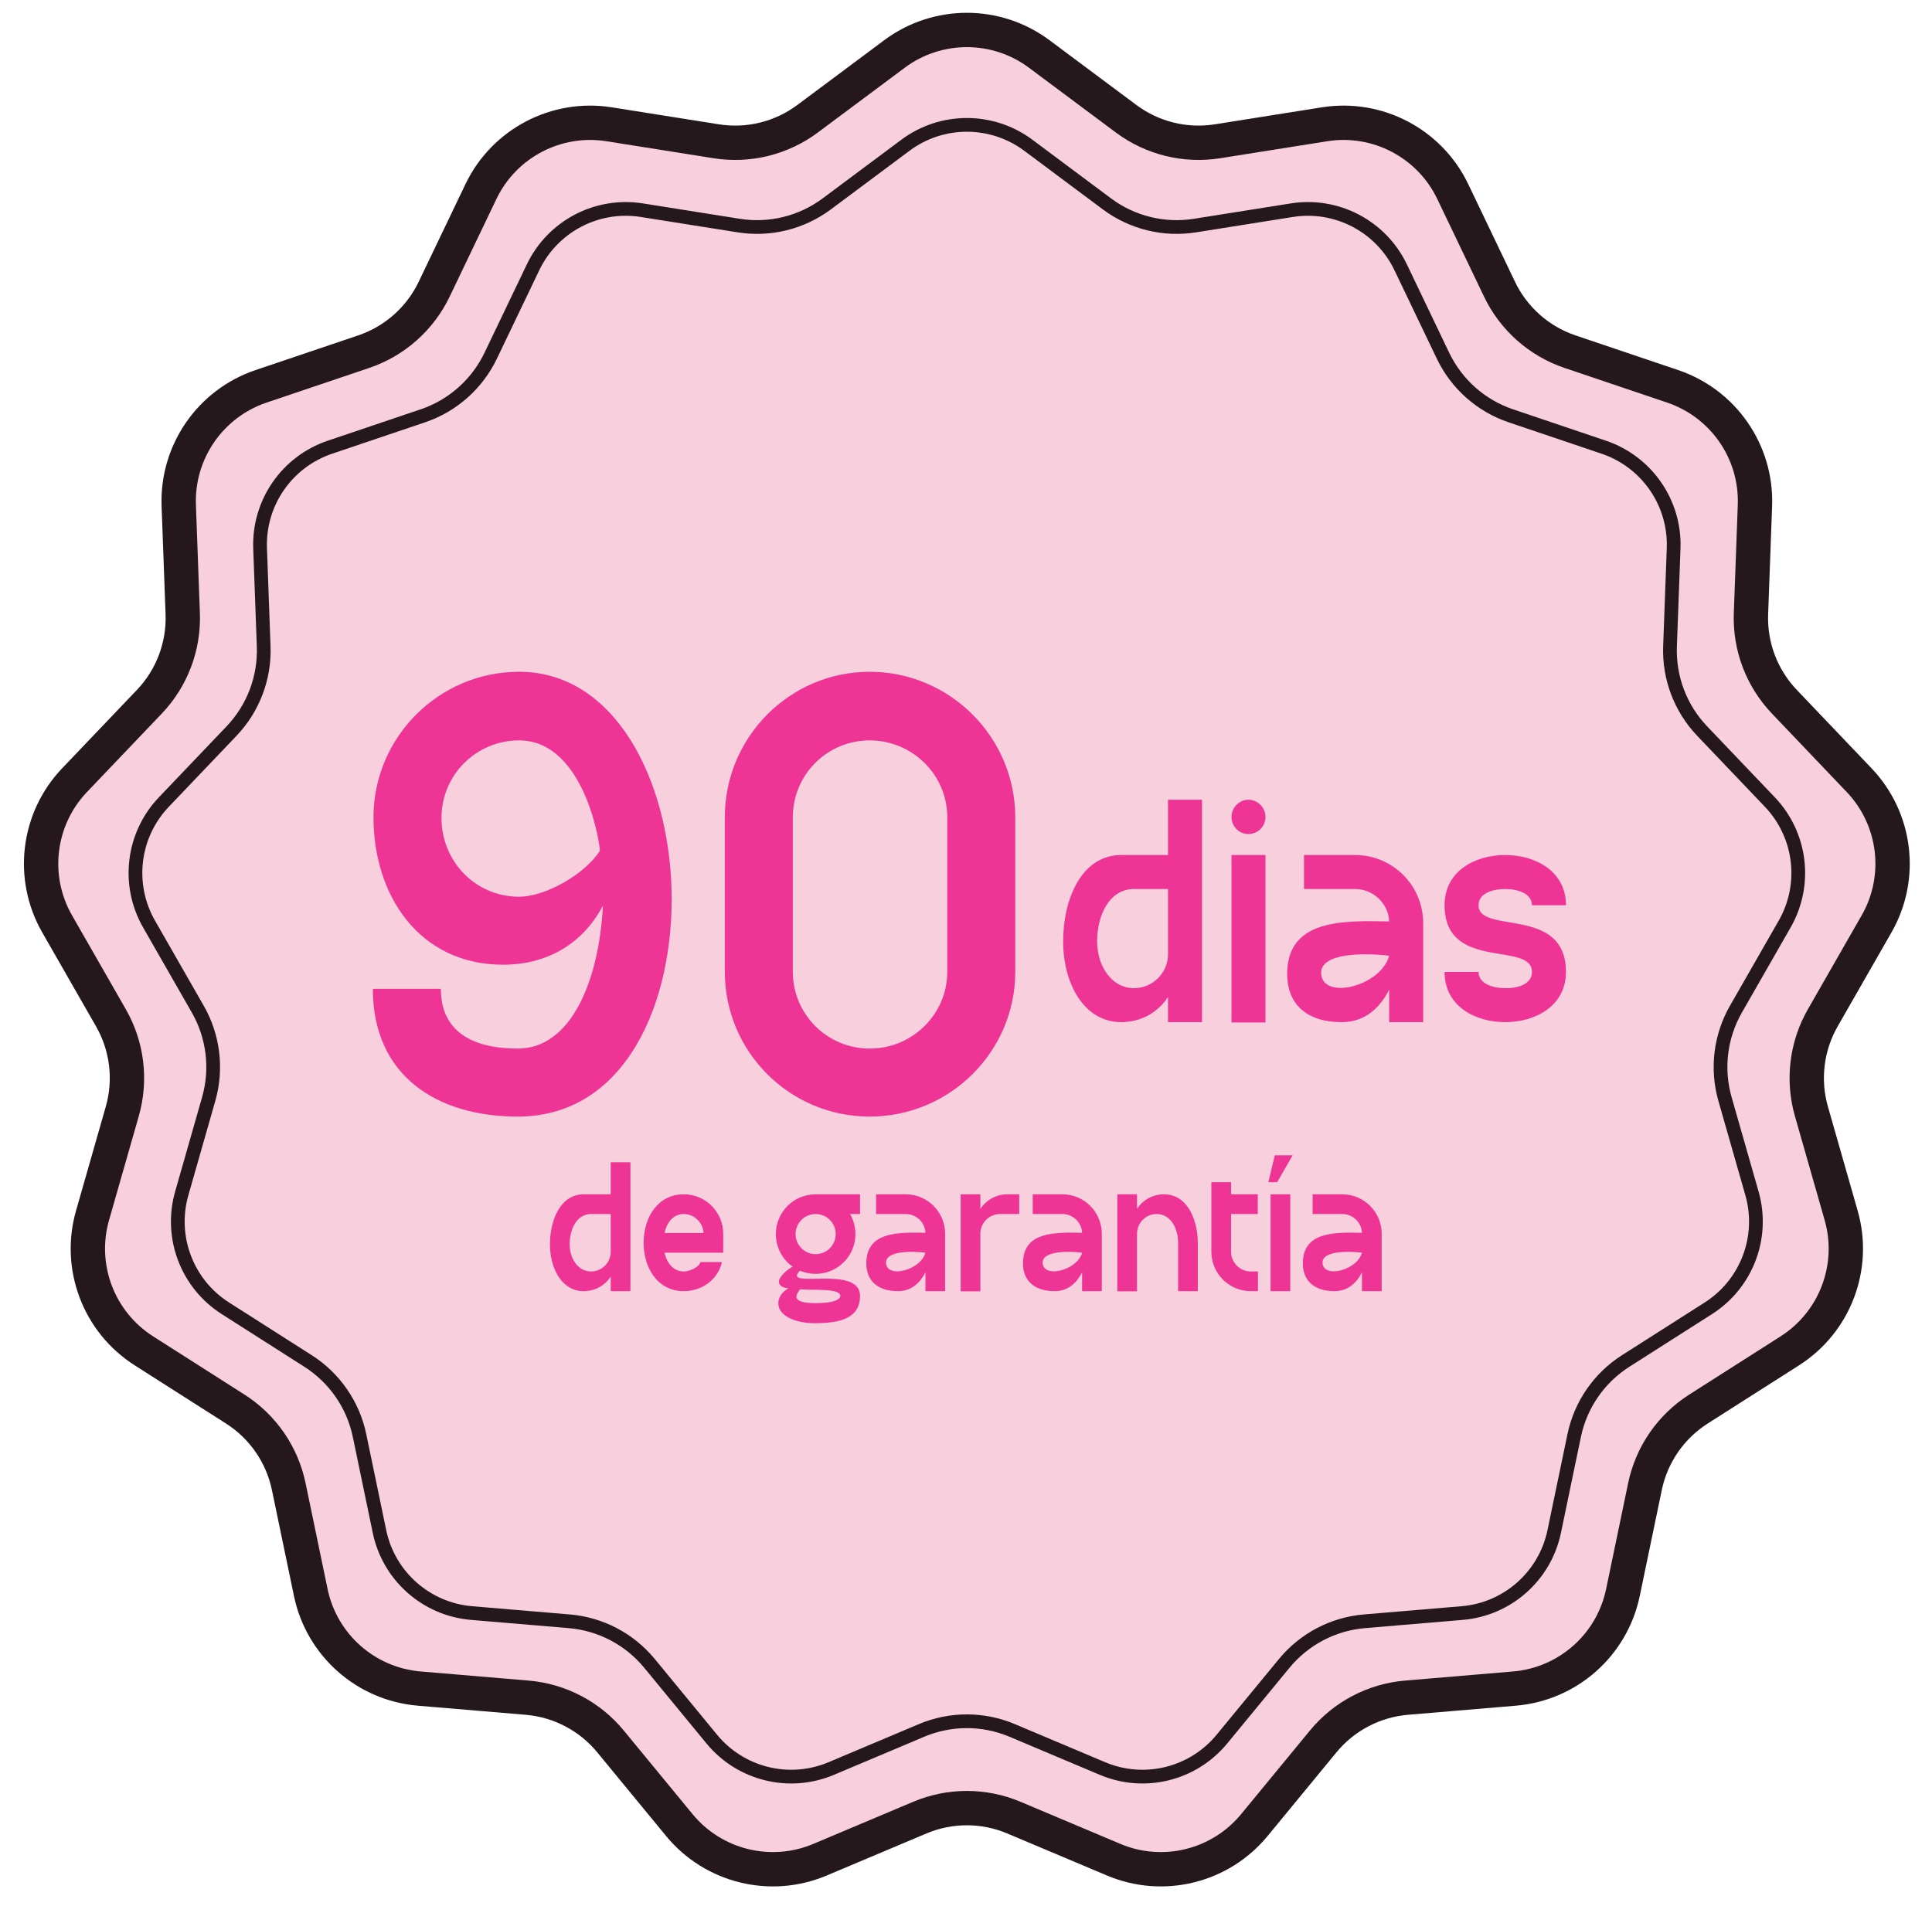<svg width="221" height="220" viewBox="0 0 221 220" fill="none" xmlns="http://www.w3.org/2000/svg">
<path d="M102.312 6.179C107.227 2.513 113.967 2.513 118.882 6.179L128.814 13.586C131.81 15.821 135.581 16.75 139.273 16.164L151.509 14.221C157.565 13.259 163.533 16.391 166.181 21.921L171.533 33.096C173.147 36.466 176.055 39.042 179.596 40.239L191.334 44.204C197.144 46.167 200.972 51.714 200.746 57.842L200.292 70.223C200.155 73.958 201.534 77.59 204.113 80.294L212.661 89.261C216.894 93.698 217.706 100.389 214.659 105.711L208.503 116.463C206.647 119.706 206.179 123.562 207.205 127.156L210.609 139.069C212.294 144.964 209.904 151.266 204.734 154.562L194.286 161.222C191.134 163.231 188.928 166.427 188.167 170.087L185.645 182.217C184.396 188.22 179.351 192.689 173.242 193.205L160.896 194.247C157.172 194.561 153.732 196.366 151.358 199.253L143.488 208.821C139.592 213.557 133.048 215.17 127.399 212.787L115.983 207.973C112.539 206.519 108.655 206.519 105.211 207.973L93.796 212.787C88.146 215.17 81.602 213.557 77.707 208.821L69.836 199.253C67.462 196.366 64.023 194.561 60.298 194.247L47.953 193.205C41.843 192.689 36.798 188.22 35.55 182.217L33.028 170.087C32.267 166.427 30.06 163.231 26.909 161.222L16.461 154.562C11.29 151.266 8.9 144.964 10.585 139.069L13.989 127.156C15.016 123.562 14.548 119.706 12.691 116.463L6.535 105.711C3.488 100.389 4.3 93.698 8.532 89.261L17.082 80.295C19.661 77.59 21.039 73.958 20.902 70.223L20.448 57.842C20.223 51.714 24.052 46.167 29.861 44.204L41.599 40.239C45.139 39.042 48.047 36.466 49.661 33.096L55.013 21.921C57.662 16.391 63.63 13.259 69.685 14.221L81.922 16.164C85.613 16.75 89.384 15.821 92.38 13.586L102.312 6.179Z" fill="#F8D0DD" stroke="#25181C" stroke-width="3.929"/>
<path d="M103.566 16.622C107.738 13.511 113.459 13.51 117.631 16.622L126.623 23.33C129.506 25.479 133.135 26.374 136.686 25.81L147.766 24.051C152.907 23.235 157.973 25.892 160.222 30.586L165.067 40.705C166.62 43.948 169.418 46.427 172.824 47.578L183.453 51.169C188.384 52.835 191.635 57.543 191.445 62.744L191.032 73.956C190.901 77.55 192.226 81.044 194.708 83.647L202.449 91.765C206.042 95.531 206.732 101.211 204.147 105.728L198.572 115.465C196.785 118.586 196.334 122.297 197.323 125.754L200.405 136.541C201.835 141.545 199.805 146.895 195.418 149.692L185.957 155.723C182.925 157.656 180.802 160.731 180.07 164.252L177.785 175.236C176.725 180.331 172.444 184.126 167.258 184.564L156.078 185.506C152.495 185.808 149.186 187.546 146.901 190.323L139.773 198.988C136.467 203.007 130.912 204.376 126.117 202.355L115.78 197.994C112.466 196.595 108.729 196.595 105.415 197.994L95.078 202.355C90.282 204.376 84.728 203.007 81.422 198.988L74.295 190.323C72.011 187.546 68.702 185.808 65.119 185.506L53.939 184.564C48.753 184.126 44.469 180.331 43.41 175.236L41.127 164.252C40.395 160.731 38.27 157.656 35.238 155.723L25.779 149.692C21.39 146.895 19.362 141.545 20.792 136.541L23.872 125.754C24.86 122.297 24.41 118.586 22.624 115.465L17.049 105.728C14.464 101.211 15.153 95.531 18.745 91.765L26.487 83.647C28.969 81.044 30.294 77.55 30.162 73.956L29.752 62.744C29.561 57.543 32.811 52.835 37.741 51.169L48.37 47.578C51.777 46.427 54.574 43.948 56.128 40.705L60.975 30.586C63.224 25.892 68.288 23.235 73.428 24.051L84.508 25.81C88.06 26.374 91.689 25.479 94.571 23.33L103.566 16.622Z" stroke="#25181C" stroke-width="1.571"/>
<path d="M59.371 102.601C62.498 102.601 67.005 99.911 68.605 97.366C68.751 97.366 67.078 84.716 59.371 84.716C54.5 84.716 50.501 88.642 50.501 93.586C50.501 98.53 54.355 102.601 59.371 102.601ZM42.649 113.143H50.429C50.429 117.942 53.919 119.978 59.226 119.978C65.406 119.978 68.532 112.053 68.969 103.619C66.642 108.054 62.498 110.381 57.554 110.381C47.957 110.381 42.722 102.456 42.722 93.513C42.722 84.352 50.211 76.863 59.371 76.863C70.35 76.863 76.53 89.223 76.821 101.947C77.112 114.67 71.586 127.758 59.226 127.758C49.992 127.758 42.649 123.104 42.649 113.143ZM108.358 111.181V93.513C108.358 88.642 104.359 84.716 99.487 84.716C94.616 84.716 90.69 88.642 90.69 93.513V111.181C90.69 116.052 94.616 119.978 99.487 119.978C104.359 119.978 108.358 116.052 108.358 111.181ZM99.487 127.758C90.327 127.758 82.91 120.341 82.91 111.181V93.513C82.91 84.352 90.327 76.863 99.487 76.863C108.649 76.863 116.137 84.352 116.137 93.513V111.181C116.137 120.341 108.649 127.758 99.487 127.758Z" fill="#EE3596"/>
<path d="M133.607 109.173V101.721H129.717C126.882 101.721 125.5 104.738 125.5 107.719C125.5 110.446 127.1 113.063 129.717 113.063C131.862 113.063 133.607 111.318 133.607 109.173ZM121.611 107.719C121.611 102.848 123.719 97.831 128.263 97.831H133.607V91.506H137.497V116.953H133.607V114.081C132.48 115.826 130.517 116.953 128.263 116.953C123.937 116.953 121.611 112.445 121.611 107.719ZM140.868 93.469C140.868 92.415 141.741 91.506 142.795 91.506C143.886 91.506 144.758 92.415 144.758 93.469C144.758 94.559 143.886 95.432 142.795 95.432C141.741 95.432 140.868 94.559 140.868 93.469ZM140.868 97.831H144.758V116.989H140.868V97.831ZM151.127 111.427C151.345 114.481 157.961 112.845 158.906 109.355C156.216 109.028 150.945 108.955 151.127 111.427ZM162.796 105.611V116.953H158.906V113.245C157.998 115.026 156.362 116.953 153.49 116.953C149.164 116.953 147.201 114.59 147.237 111.391C147.274 105.175 153.599 105.32 158.906 105.429C158.834 103.393 157.089 101.721 155.017 101.721H149.164V97.831H155.017C159.306 97.831 162.796 101.321 162.796 105.611ZM165.243 111.209H169.133C169.133 112.518 170.66 113.063 172.186 113.063C173.35 113.099 175.24 112.736 175.24 111.209C175.24 107.647 165.243 111.209 165.243 103.575C165.243 99.685 168.696 97.831 172.186 97.831C175.64 97.831 179.13 99.685 179.13 103.575H175.24C175.24 102.266 173.677 101.721 172.186 101.721C170.987 101.721 169.133 102.085 169.133 103.575C169.133 106.956 179.13 103.575 179.13 111.209C179.13 115.099 175.64 116.953 172.186 116.953C168.696 116.953 165.243 115.099 165.243 111.209Z" fill="#EE3596"/>
<path d="M69.861 143.224V138.905H67.607C65.964 138.905 65.163 140.654 65.163 142.382C65.163 143.962 66.09 145.479 67.607 145.479C68.85 145.479 69.861 144.467 69.861 143.224ZM62.909 142.382C62.909 139.558 64.131 136.651 66.764 136.651H69.861V132.985H72.116V147.733H69.861V146.069C69.208 147.08 68.071 147.733 66.764 147.733C64.257 147.733 62.909 145.121 62.909 142.382ZM80.474 141.076C80.432 139.896 79.4 138.905 78.22 138.905C77.019 138.905 76.282 139.875 76.008 141.076H80.474ZM73.627 142.002C73.69 139.285 75.228 136.651 78.22 136.651C80.706 136.651 82.729 138.674 82.729 141.16V143.33H76.008C76.282 144.509 77.019 145.479 78.22 145.479C78.831 145.479 79.927 145.036 80.137 144.404H82.581C82.139 146.385 80.327 147.733 78.22 147.733C75.081 147.733 73.543 144.847 73.627 142.002ZM93.301 143.498C94.565 143.498 95.597 142.466 95.597 141.202C95.597 139.938 94.565 138.905 93.301 138.905C92.037 138.905 91.004 139.938 91.004 141.202C91.004 142.466 92.037 143.498 93.301 143.498ZM91.531 147.522C90.414 148.829 91.657 149.102 93.343 149.102C95.428 149.102 96.082 148.681 96.124 148.281C96.124 147.396 93.279 147.649 91.531 147.522ZM88.75 141.202C88.75 138.695 90.772 136.651 93.301 136.651H98.378V138.905H97.24C97.62 139.58 97.851 140.359 97.851 141.202C97.851 143.73 95.808 145.753 93.301 145.753C92.669 145.753 92.058 145.626 91.51 145.394C89.298 147.628 98.378 144.615 98.378 148.281C98.378 150.935 95.892 151.399 93.174 151.399C90.878 151.399 88.834 150.472 89.045 148.913C89.129 148.26 89.614 147.733 90.204 147.396C89.298 147.375 88.855 146.848 89.234 146.216C89.677 145.563 90.246 145.163 90.667 144.931C89.508 144.109 88.75 142.74 88.75 141.202ZM101.351 144.531C101.477 146.3 105.311 145.352 105.859 143.33C104.3 143.14 101.245 143.098 101.351 144.531ZM108.113 141.16V147.733H105.859V145.584C105.333 146.616 104.384 147.733 102.72 147.733C100.213 147.733 99.075 146.364 99.096 144.509C99.117 140.907 102.783 140.991 105.859 141.054C105.817 139.875 104.806 138.905 103.605 138.905H100.213V136.651H103.605C106.091 136.651 108.113 138.674 108.113 141.16ZM109.89 136.651H112.144V138.316C112.797 137.325 113.935 136.651 115.22 136.651H116.589V138.905H115.22C114.925 138.905 114.693 138.905 114.398 138.905C113.155 138.905 112.144 139.917 112.144 141.16V147.754H109.89V136.651ZM119.271 144.531C119.397 146.3 123.232 145.352 123.78 143.33C122.221 143.14 119.166 143.098 119.271 144.531ZM126.034 141.16V147.733H123.78V145.584C123.253 146.616 122.305 147.733 120.64 147.733C118.133 147.733 116.996 146.364 117.017 144.509C117.038 140.907 120.704 140.991 123.78 141.054C123.737 139.875 122.726 138.905 121.525 138.905H118.133V136.651H121.525C124.011 136.651 126.034 138.674 126.034 141.16ZM134.763 142.192C134.763 140.549 133.899 138.905 132.319 138.905C131.076 138.905 130.064 139.917 130.064 141.16V147.754H127.81V136.651H130.064V138.316C130.717 137.304 131.855 136.651 133.14 136.651C135.984 136.651 137.017 139.854 137.017 142.192V147.733H134.763V142.192ZM138.566 143.224V135.261H140.82V136.651H143.875V138.905H140.82V143.224C140.82 144.467 141.832 145.479 143.075 145.479H143.896V147.733H143.075C140.589 147.733 138.566 145.71 138.566 143.224ZM145.823 132.185H147.867L146.097 135.261H145.086L145.823 132.185ZM145.339 136.651H147.593V147.733H145.339V136.651ZM151.285 144.531C151.411 146.3 155.245 145.352 155.793 143.33C154.234 143.14 151.179 143.098 151.285 144.531ZM158.048 141.16V147.733H155.793V145.584C155.267 146.616 154.319 147.733 152.654 147.733C150.147 147.733 149.009 146.364 149.03 144.509C149.052 140.907 152.717 140.991 155.793 141.054C155.751 139.875 154.74 138.905 153.539 138.905H150.147V136.651H153.539C156.025 136.651 158.048 138.674 158.048 141.16Z" fill="#EE3596"/>
</svg>
